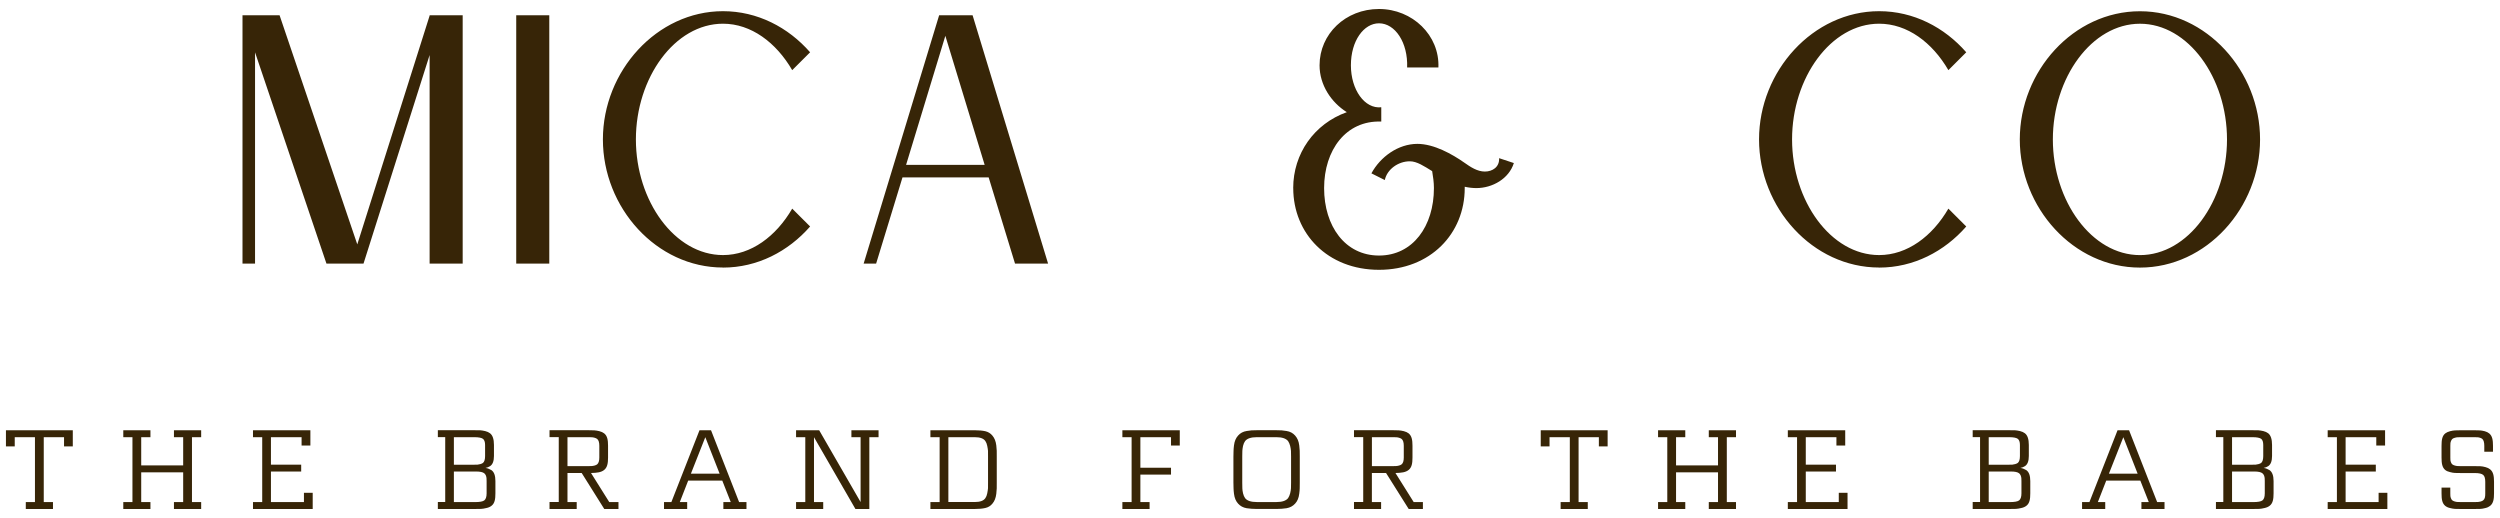 <?xml version="1.0" encoding="UTF-8"?>
<svg id="Layer_1" data-name="Layer 1" xmlns="http://www.w3.org/2000/svg" viewBox="0 0 753.11 156.05">
  <defs>
    <style>
      .cls-1 {
        fill: #372507;
      }
    </style>
  </defs>
  <path class="cls-1" d="M618.41,42.01c0-18.57,11.71-34.86,26.24-34.86s26.22,16.28,26.22,34.86-11.7,34.84-26.22,34.84-26.24-16.28-26.24-34.84ZM608.45,42.01c0,20.57,16.15,38.6,36.2,38.6s36.18-18.03,36.18-38.6-16.14-38.62-36.18-38.62-36.2,18.03-36.2,38.62ZM566.08,80.61c10.36,0,19.65-4.84,26.24-12.38l-5.38-5.38c-4.84,8.33-12.38,13.99-20.86,13.99-14.52,0-26.23-16.28-26.23-34.84s11.7-34.86,26.23-34.86c8.49,0,16.02,5.66,20.86,13.99l5.38-5.38c-6.59-7.54-15.88-12.38-26.24-12.38-19.9,0-36.18,18.03-36.18,38.62s16.14,38.6,36.18,38.6ZM389.58,56.66c0,13.72,10.36,24.62,25.84,24.62s25.82-10.91,25.82-24.62v-.4c1.21.27,2.43.4,3.5.4,4.84,0,9.83-2.82,11.3-7.54l-4.44-1.47c.14,2.68-2.02,4.03-4.29,4.03s-4.31-1.35-6.2-2.69c-3.63-2.55-9.15-5.65-14.12-5.65-5.79,0-11.17,3.9-13.86,8.88l4.03,2.02c.68-3.23,4.04-5.65,7.54-5.65,2.15,0,4.31,1.48,6.73,2.96.27,1.61.53,3.37.53,5.11,0,11.44-6.32,20.32-16.54,20.32s-16.54-8.88-16.54-20.32,6.59-20.45,17.22-20.04v-4.31c-4.98.55-9.15-5.24-9.15-12.64s3.89-12.65,8.47-12.65c4.84,0,8.75,5.79,8.47,13.31h9.42c.4-9.68-7.81-17.62-17.9-17.62s-17.9,7.54-17.9,16.96c0,5.92,3.5,11.17,8.21,14.12-9.83,3.5-16.15,12.51-16.15,22.87ZM296.63,49.67h-23.68l11.83-38.88,11.84,38.88ZM293,4.6h-10.09l-22.74,74.8h3.76l7.94-25.96h25.96l7.94,25.96h9.96l-22.74-74.8ZM217.8,80.61c10.36,0,19.64-4.84,26.24-12.38l-5.39-5.38c-4.84,8.33-12.38,13.99-20.85,13.99-14.52,0-26.24-16.28-26.24-34.84s11.71-34.86,26.24-34.86c8.47,0,16.01,5.66,20.85,13.99l5.39-5.38c-6.6-7.54-15.88-12.38-26.24-12.38-19.91,0-36.18,18.03-36.18,38.62s16.14,38.6,36.18,38.6ZM165.47,4.6h-9.96v74.8h9.96V4.6ZM107.63,73.62L84.22,4.6h-11.17v74.8h3.78V15.77l21.51,63.63h11.17l19.91-62.82v62.82h9.96V4.6h-9.96v.13l-21.79,68.89Z"/>
  <path class="cls-1" d="M735.5,146.87v1.77c0,1.79.19,2.98,1.12,3.75.36.29.83.52,1.43.65.59.16,1.09.23,1.51.26.4.02.98.03,1.73.03h4.23c.73,0,1.31-.02,1.73-.03.4-.03.89-.1,1.47-.26.58-.13,1.05-.36,1.41-.65.97-.77,1.18-2.03,1.18-3.75v-3.5c0-1.74-.22-3-1.18-3.76-.36-.29-.83-.52-1.38-.66-.57-.16-1.09-.25-1.51-.27-.45-.02-1.02-.03-1.71-.03h-4.23c-.41,0-.73,0-.95-.03-.46-.02-1.2-.19-1.6-.5-.17-.14-.32-.36-.4-.61-.2-.49-.2-.8-.2-1.45v-3.52c0-.32.02-.59.03-.79.04-.39.23-.96.58-1.3.19-.14.46-.29.79-.36.32-.09.59-.13.8-.14.22-.02.55-.02.95-.02h4.11c.39,0,.67,0,.89.02.4.01,1.14.19,1.48.5.4.36.6,1.05.6,2.09v1.76h2.62v-1.76c0-1.75-.2-2.98-1.14-3.75-.36-.29-.79-.51-1.35-.66-.56-.14-1.04-.23-1.44-.25-.42-.03-.98-.04-1.67-.04h-4.11c-.73,0-1.31.02-1.73.04-.42.02-.94.1-1.51.25-.59.16-1.07.38-1.43.66-.94.76-1.12,1.97-1.12,3.75v3.52c0,1.77.19,2.98,1.12,3.75.36.29.83.5,1.43.63.59.16,1.09.25,1.51.26.4.02.98.03,1.73.03h4.23c1.24,0,2.09.19,2.52.56.43.36.63,1.05.63,2.09v3.5c0,1.01-.1,1.64-.63,2.07-.19.14-.43.27-.77.36-.32.07-.59.13-.8.14-.22.02-.55.02-.95.02h-4.23c-.41,0-.73,0-.95-.02-.46-.02-1.2-.19-1.6-.5-.17-.16-.32-.36-.4-.62-.2-.49-.2-.79-.2-1.45v-1.77h-2.64ZM701.2,153.33h17.98v-4.87h-2.64v2.78h-9.94v-9.2h9.1v-2.07h-9.1v-8.27h9.24v2.51h2.65v-4.6h-17.29v2.09h2.78v19.54h-2.78v2.09ZM672.39,139.97v-8.27h6.19c1.27,0,2.13.17,2.58.49.42.32.63.95.63,1.86v3.32c0,1.04-.21,1.73-.63,2.09-.2.14-.48.26-.8.35-.32.09-.61.14-.83.16-.23.02-.55.02-.95.02h-6.19ZM672.39,151.24v-9.2h6.68c1.23,0,2.05.18,2.49.55.2.17.36.39.48.68.2.56.21.92.21,1.66v3.68c0,1.05-.23,1.76-.69,2.12-.46.36-1.41.52-2.81.52h-6.37ZM667.54,153.33h11.21c.78,0,1.38-.02,1.83-.03.42-.03.97-.1,1.58-.26.64-.13,1.14-.36,1.52-.65.99-.73,1.22-1.98,1.22-3.79v-3.68c0-1.66-.42-2.75-1.22-3.3-.56-.34-1.14-.57-1.76-.66.49-.1.92-.26,1.34-.52.79-.5,1.18-1.54,1.18-3.08v-3.32c0-1.74-.39-2.93-1.18-3.53-.38-.29-.85-.5-1.44-.65-.6-.14-1.1-.21-1.5-.24-.42-.02-.99-.02-1.74-.02h-11.04v2.09h2.22v19.54h-2.22v2.09ZM635.3,142.69l4.34-10.99,4.31,10.99h-8.65ZM627.22,153.33h6.97v-2.09h-2.22l2.52-6.46h10.27l2.55,6.46h-2.22v2.09h6.96v-2.09h-2.22l-8.46-21.63h-3.47l-8.47,21.63h-2.22v2.09ZM599.09,139.97v-8.27h6.19c1.27,0,2.13.17,2.56.49.43.32.65.95.65,1.86v3.32c0,1.04-.21,1.73-.65,2.09-.2.14-.47.26-.79.35-.32.09-.61.14-.84.16-.22.02-.54.02-.94.02h-6.19ZM599.09,151.24v-9.2h6.68c1.21,0,2.05.18,2.49.55.2.17.35.39.48.68.2.56.21.92.21,1.66v3.68c0,1.05-.24,1.76-.69,2.12-.46.36-1.41.52-2.82.52h-6.35ZM594.25,153.33h11.2c.78,0,1.4-.02,1.83-.03.43-.03.96-.1,1.6-.26.64-.13,1.14-.36,1.52-.65.99-.73,1.21-1.98,1.21-3.79v-3.68c0-1.66-.4-2.75-1.21-3.3-.56-.34-1.14-.57-1.77-.66.49-.1.94-.26,1.34-.52.81-.5,1.2-1.54,1.2-3.08v-3.32c0-1.74-.39-2.93-1.2-3.53-.38-.29-.85-.5-1.44-.65-.59-.14-1.08-.21-1.49-.24-.43-.02-1.01-.02-1.74-.02h-11.04v2.09h2.22v19.54h-2.22v2.09ZM538.58,153.33h17.98v-4.87h-2.64v2.78h-9.94v-9.2h9.1v-2.07h-9.1v-8.27h9.23v2.51h2.65v-4.6h-17.29v2.09h2.78v19.54h-2.78v2.09ZM499.48,153.33h8.2v-2.09h-2.78v-8.95h12.64v8.95h-2.78v2.09h8.2v-2.09h-2.77v-19.54h2.77v-2.09h-8.2v2.09h2.78v8.5h-12.64v-8.5h2.78v-2.09h-8.2v2.09h2.78v19.54h-2.78v2.09ZM464.15,134.48h2.64v-2.78h6.11v19.54h-2.77v2.09h8.18v-2.09h-2.77v-19.54h6.11v2.78h2.64v-4.87h-20.15v4.87ZM413.28,140.42v-8.72h6.33c.4,0,.72,0,.97.02.46.01,1.24.19,1.64.5.45.36.66,1.05.66,2.09v3.52c0,1.01-.21,1.7-.66,2.06-.2.16-.47.27-.79.36-.34.09-.63.13-.85.14-.25.03-.56.03-.97.03h-6.33ZM407.87,153.33h8.18v-2.09h-2.78v-8.75h4.27l6.82,10.84h4.28v-2.09h-2.78l-5.49-8.75c1.83-.04,3.07-.2,3.97-.92.95-.77,1.16-2,1.16-3.75v-3.52c0-1.75-.22-2.98-1.16-3.75-.38-.29-.85-.51-1.44-.66-.59-.14-1.1-.23-1.53-.25-.43-.03-1.04-.04-1.76-.04h-11.73v2.09h2.78v19.54h-2.78v2.09ZM374.22,145.37v-7.81c0-.75.01-1.32.03-1.74.02-.4.09-.91.21-1.5.14-.59.35-1.07.62-1.44.61-.79,1.79-1.18,3.54-1.18h5.89c1.73,0,2.89.39,3.52,1.18.26.38.46.85.62,1.43.13.57.22,1.08.25,1.53.02.46.03,1.04.03,1.73v7.81c0,.71-.02,1.29-.03,1.71-.03.46-.11.96-.25,1.54-.16.58-.36,1.05-.62,1.43-.62.79-1.79,1.18-3.52,1.18h-5.89c-1.76,0-2.94-.39-3.54-1.18-.27-.38-.48-.85-.62-1.44-.13-.59-.2-1.08-.21-1.51-.02-.4-.03-.98-.03-1.73ZM371.56,137.56v7.81c0,.77.01,1.34.04,1.77.02.42.04.96.13,1.6.16,1.3.58,2.25,1.25,2.98.66.73,1.5,1.2,2.59,1.38.55.09,1.02.14,1.44.16.42.04.95.06,1.6.06h5.89c.65,0,1.17-.02,1.6-.06.42-.02.89-.07,1.46-.16,1.08-.19,1.91-.65,2.58-1.38.68-.73,1.09-1.68,1.25-2.98.09-.64.13-1.18.14-1.6.02-.43.02-1.01.02-1.77v-7.81c0-.76,0-1.36-.02-1.79-.02-.42-.06-.94-.14-1.59-.16-1.3-.58-2.23-1.25-2.98-.66-.74-1.5-1.2-2.58-1.37-.56-.09-1.04-.16-1.46-.19-.43-.03-.95-.04-1.6-.04h-5.89c-.65,0-1.18.02-1.6.04-.42.03-.89.1-1.44.19-1.09.17-1.93.63-2.59,1.37-.68.75-1.09,1.68-1.25,2.98-.09.65-.11,1.17-.13,1.59-.03.43-.04,1.02-.04,1.79ZM338.11,153.33h8.2v-2.09h-2.78v-8.26h9.23v-2.07h-9.23v-9.21h9.23v2.51h2.64v-4.6h-17.29v2.09h2.78v19.54h-2.78v2.09ZM285.69,151.24v-19.54h7.95c1.61,0,2.68.39,3.2,1.18.26.38.45.85.56,1.44.12.59.2,1.1.23,1.5.01.42.01.99.01,1.74v7.81c0,.75,0,1.33-.01,1.73-.03.43-.12.92-.23,1.51-.11.59-.3,1.07-.56,1.44-.52.79-1.59,1.18-3.2,1.18h-7.95ZM280.28,153.33h13.36c1.25,0,2.32-.1,3.18-.3.86-.19,1.59-.63,2.13-1.3.63-.73,1.02-1.68,1.18-2.98.06-.64.12-1.18.13-1.6.01-.43.01-1.01.01-1.77v-7.81c0-.76,0-1.36-.01-1.79-.02-.42-.07-.94-.13-1.59-.16-1.3-.55-2.23-1.18-2.98-.55-.66-1.27-1.11-2.13-1.31-.86-.19-1.93-.29-3.18-.29h-13.36v2.09h2.78v19.54h-2.78v2.09ZM239.81,153.33h8.18v-2.09h-2.78v-19.54l12.48,21.63h4.19v-21.63h2.78v-2.09h-8.18v2.09h2.77v19.54l-12.48-21.63h-6.96v2.09h2.78v19.54h-2.78v2.09ZM208.13,142.69l4.34-10.99,4.31,10.99h-8.64ZM200.04,153.33h6.97v-2.09h-2.22l2.52-6.46h10.27l2.55,6.46h-2.22v2.09h6.96v-2.09h-2.22l-8.46-21.63h-3.47l-8.47,21.63h-2.22v2.09ZM170.95,140.42v-8.72h6.33c.4,0,.72,0,.96.02.46.01,1.24.19,1.64.5.45.36.66,1.05.66,2.09v3.52c0,1.01-.22,1.7-.66,2.06-.2.16-.48.27-.79.36-.34.09-.63.13-.85.14-.25.03-.56.03-.96.03h-6.33ZM165.55,153.33h8.18v-2.09h-2.78v-8.75h4.28l6.8,10.84h4.28v-2.09h-2.78l-5.49-8.75c1.83-.04,3.07-.2,3.96-.92.95-.77,1.17-2,1.17-3.75v-3.52c0-1.75-.21-2.98-1.17-3.75-.38-.29-.85-.51-1.44-.66-.59-.14-1.1-.23-1.53-.25-.43-.03-1.04-.04-1.76-.04h-11.73v2.09h2.78v19.54h-2.78v2.09ZM136.73,139.97v-8.27h6.19c1.27,0,2.13.17,2.56.49.43.32.65.95.65,1.86v3.32c0,1.04-.21,1.73-.65,2.09-.2.14-.46.26-.79.35-.32.09-.6.14-.82.16-.23.02-.55.02-.95.02h-6.19ZM136.73,151.24v-9.2h6.68c1.21,0,2.05.18,2.49.55.2.17.35.39.48.68.2.56.21.92.21,1.66v3.68c0,1.05-.24,1.76-.69,2.12-.46.36-1.41.52-2.82.52h-6.35ZM131.89,153.33h11.2c.79,0,1.4-.02,1.83-.03.43-.03.98-.1,1.6-.26.64-.13,1.14-.36,1.51-.65.99-.73,1.21-1.98,1.21-3.79v-3.68c0-1.66-.4-2.75-1.21-3.3-.56-.34-1.14-.57-1.77-.66.5-.1.94-.26,1.34-.52.81-.5,1.2-1.54,1.2-3.08v-3.32c0-1.74-.39-2.93-1.2-3.53-.38-.29-.84-.5-1.44-.65-.59-.14-1.08-.21-1.48-.24-.43-.02-1.01-.02-1.74-.02h-11.04v2.09h2.22v19.54h-2.22v2.09ZM76.22,153.33h17.98v-4.87h-2.64v2.78h-9.94v-9.2h9.11v-2.07h-9.11v-8.27h9.23v2.51h2.65v-4.6h-17.29v2.09h2.78v19.54h-2.78v2.09ZM37.14,153.33h8.18v-2.09h-2.78v-8.95h12.64v8.95h-2.78v2.09h8.2v-2.09h-2.77v-19.54h2.77v-2.09h-8.2v2.09h2.78v8.5h-12.64v-8.5h2.78v-2.09h-8.18v2.09h2.76v19.54h-2.76v2.09ZM1.79,134.48h2.65v-2.78h6.09v19.54h-2.76v2.09h8.19v-2.09h-2.78v-19.54h6.11v2.78h2.64v-4.87H1.79v4.87Z"/>
</svg>